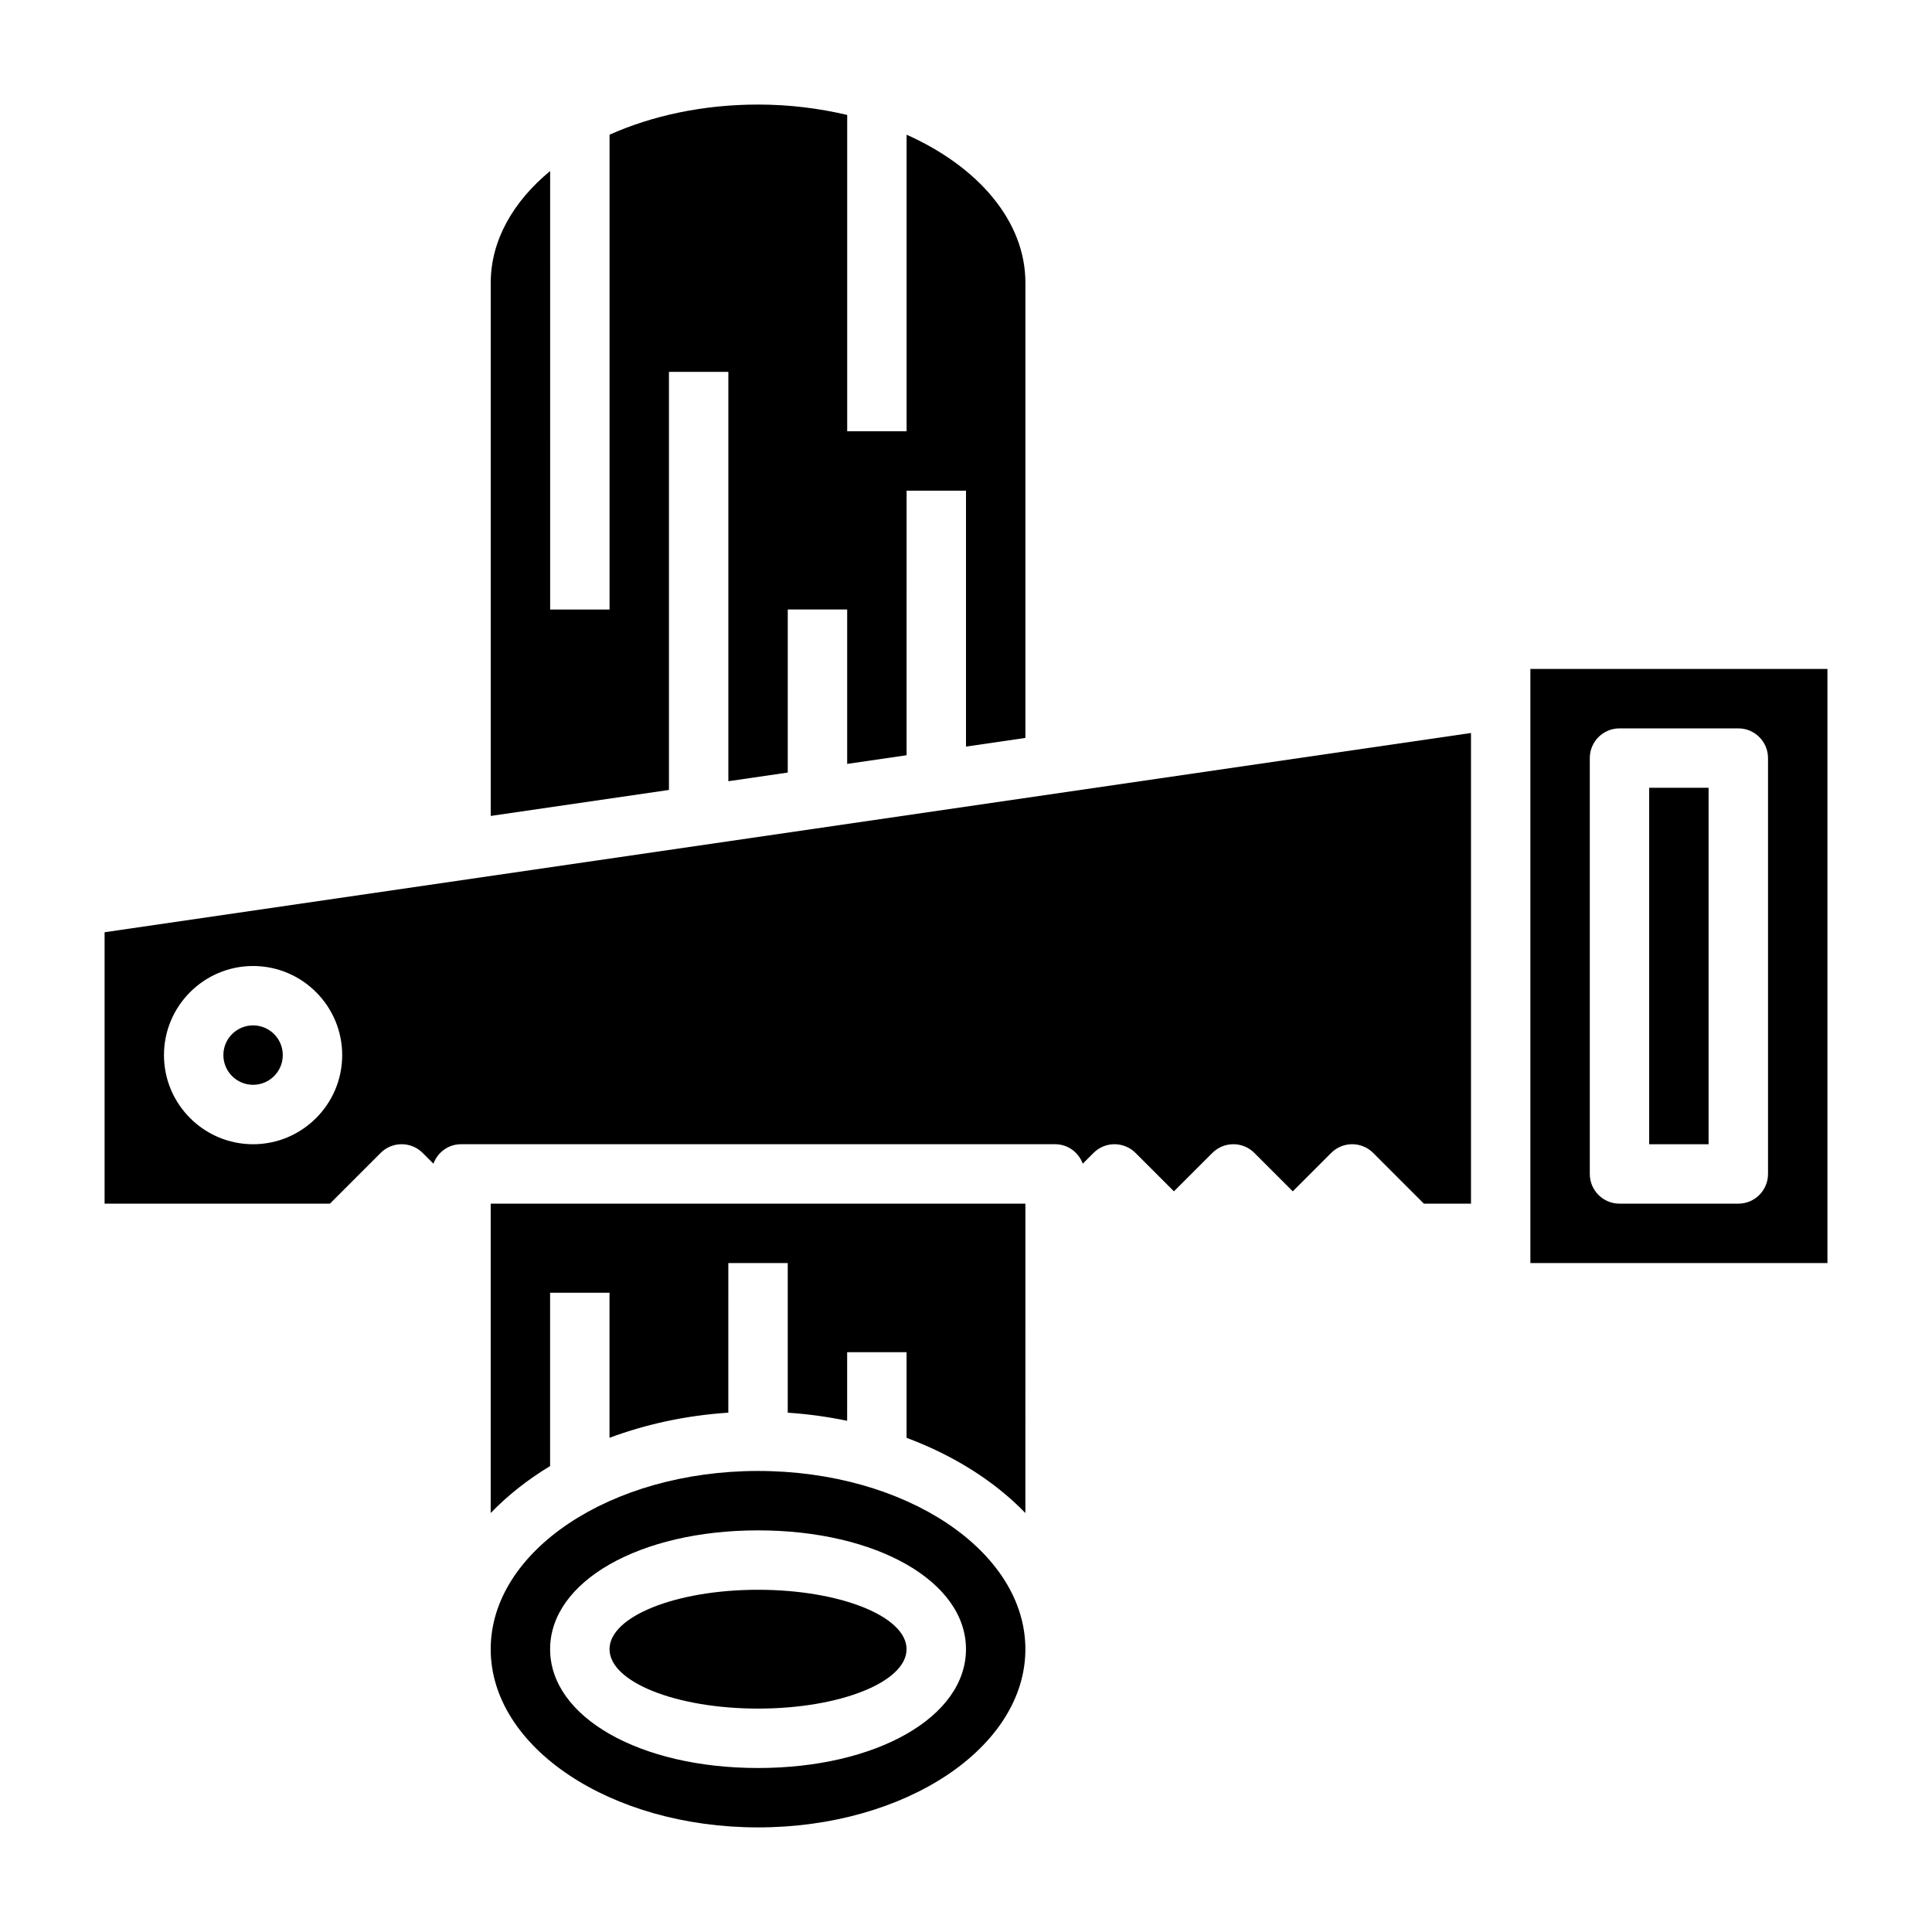 <?xml version="1.0" encoding="UTF-8"?>
<!-- Uploaded to: ICON Repo, www.svgrepo.com, Generator: ICON Repo Mixer Tools -->
<svg fill="#000000" width="800px" height="800px" version="1.1" viewBox="144 144 512 512" xmlns="http://www.w3.org/2000/svg">
 <g>
  <path d="m384.25 581.05c0 8.695-17.621 15.746-39.359 15.746s-39.359-7.051-39.359-15.746c0-8.695 17.621-15.742 39.359-15.742s39.359 7.047 39.359 15.742"/>
  <path d="m581.05 352.77h15.742v94.465h-15.742z"/>
  <path d="m344.89 533.82c-39.062 0-70.848 21.184-70.848 47.23 0 26.047 31.789 47.23 70.848 47.23 39.062 0 70.848-21.184 70.848-47.23 0-26.047-31.785-47.23-70.848-47.23zm0 78.719c-31.418 0-55.105-13.539-55.105-31.488 0-17.949 23.688-31.488 55.105-31.488s55.105 13.539 55.105 31.488c0 17.949-23.688 31.488-55.105 31.488z"/>
  <path d="m415.74 462.98h-141.7v81.988c4.481-4.637 9.754-8.84 15.742-12.445v-45.93h15.742v38.438c9.613-3.59 20.23-5.918 31.488-6.66l0.004-39.648h15.742v39.652c5.414 0.355 10.668 1.102 15.742 2.148l0.004-18.184h15.742v22.695c12.594 4.699 23.402 11.555 31.488 19.934z"/>
  <path d="m628.29 478.72v-157.44h-78.723v157.44zm-62.977-133.82c0-4.352 3.527-7.871 7.871-7.871h31.488c4.344 0 7.871 3.519 7.871 7.871v110.21c0 4.352-3.527 7.871-7.871 7.871h-31.488c-4.344 0-7.871-3.519-7.871-7.871z"/>
  <path d="m430.94 452.39 2.852-2.852c3.078-3.078 8.055-3.078 11.133 0l10.18 10.18 10.18-10.18c3.078-3.078 8.055-3.078 11.133 0l10.176 10.18 10.18-10.18c3.078-3.078 8.055-3.078 11.133 0l13.434 13.441h12.488v-124.73l-362.11 52.805v71.922h59.719l13.438-13.438c3.078-3.078 8.055-3.078 11.133 0l2.852 2.852c1.113-3.004 3.938-5.16 7.324-5.16h157.44c3.383 0 6.207 2.156 7.32 5.156zm-219.87-5.156c-13.02 0-23.617-10.598-23.617-23.617s10.598-23.617 23.617-23.617c13.02 0 23.617 10.598 23.617 23.617 0 13.023-10.598 23.617-23.617 23.617z"/>
  <path d="m218.94 423.61c0 4.348-3.523 7.875-7.871 7.875-4.348 0-7.871-3.527-7.871-7.875 0-4.348 3.523-7.871 7.871-7.871 4.348 0 7.871 3.523 7.871 7.871"/>
  <path d="m274.05 360.23 47.23-6.887v-110.79h15.742v108.48l15.742-2.297 0.004-43.211h15.742v40.918l15.742-2.297 0.004-70.109h15.742v67.816l15.742-2.297 0.004-120.62c0-16.344-12.516-30.766-31.488-39.242v78.602h-15.742v-83.836c-7.402-1.746-15.328-2.754-23.617-2.754-14.555 0-28.094 2.953-39.359 7.988v125.84h-15.742l-0.004-116.21c-9.824 8.105-15.742 18.41-15.742 29.621z"/>
 </g>
</svg>
